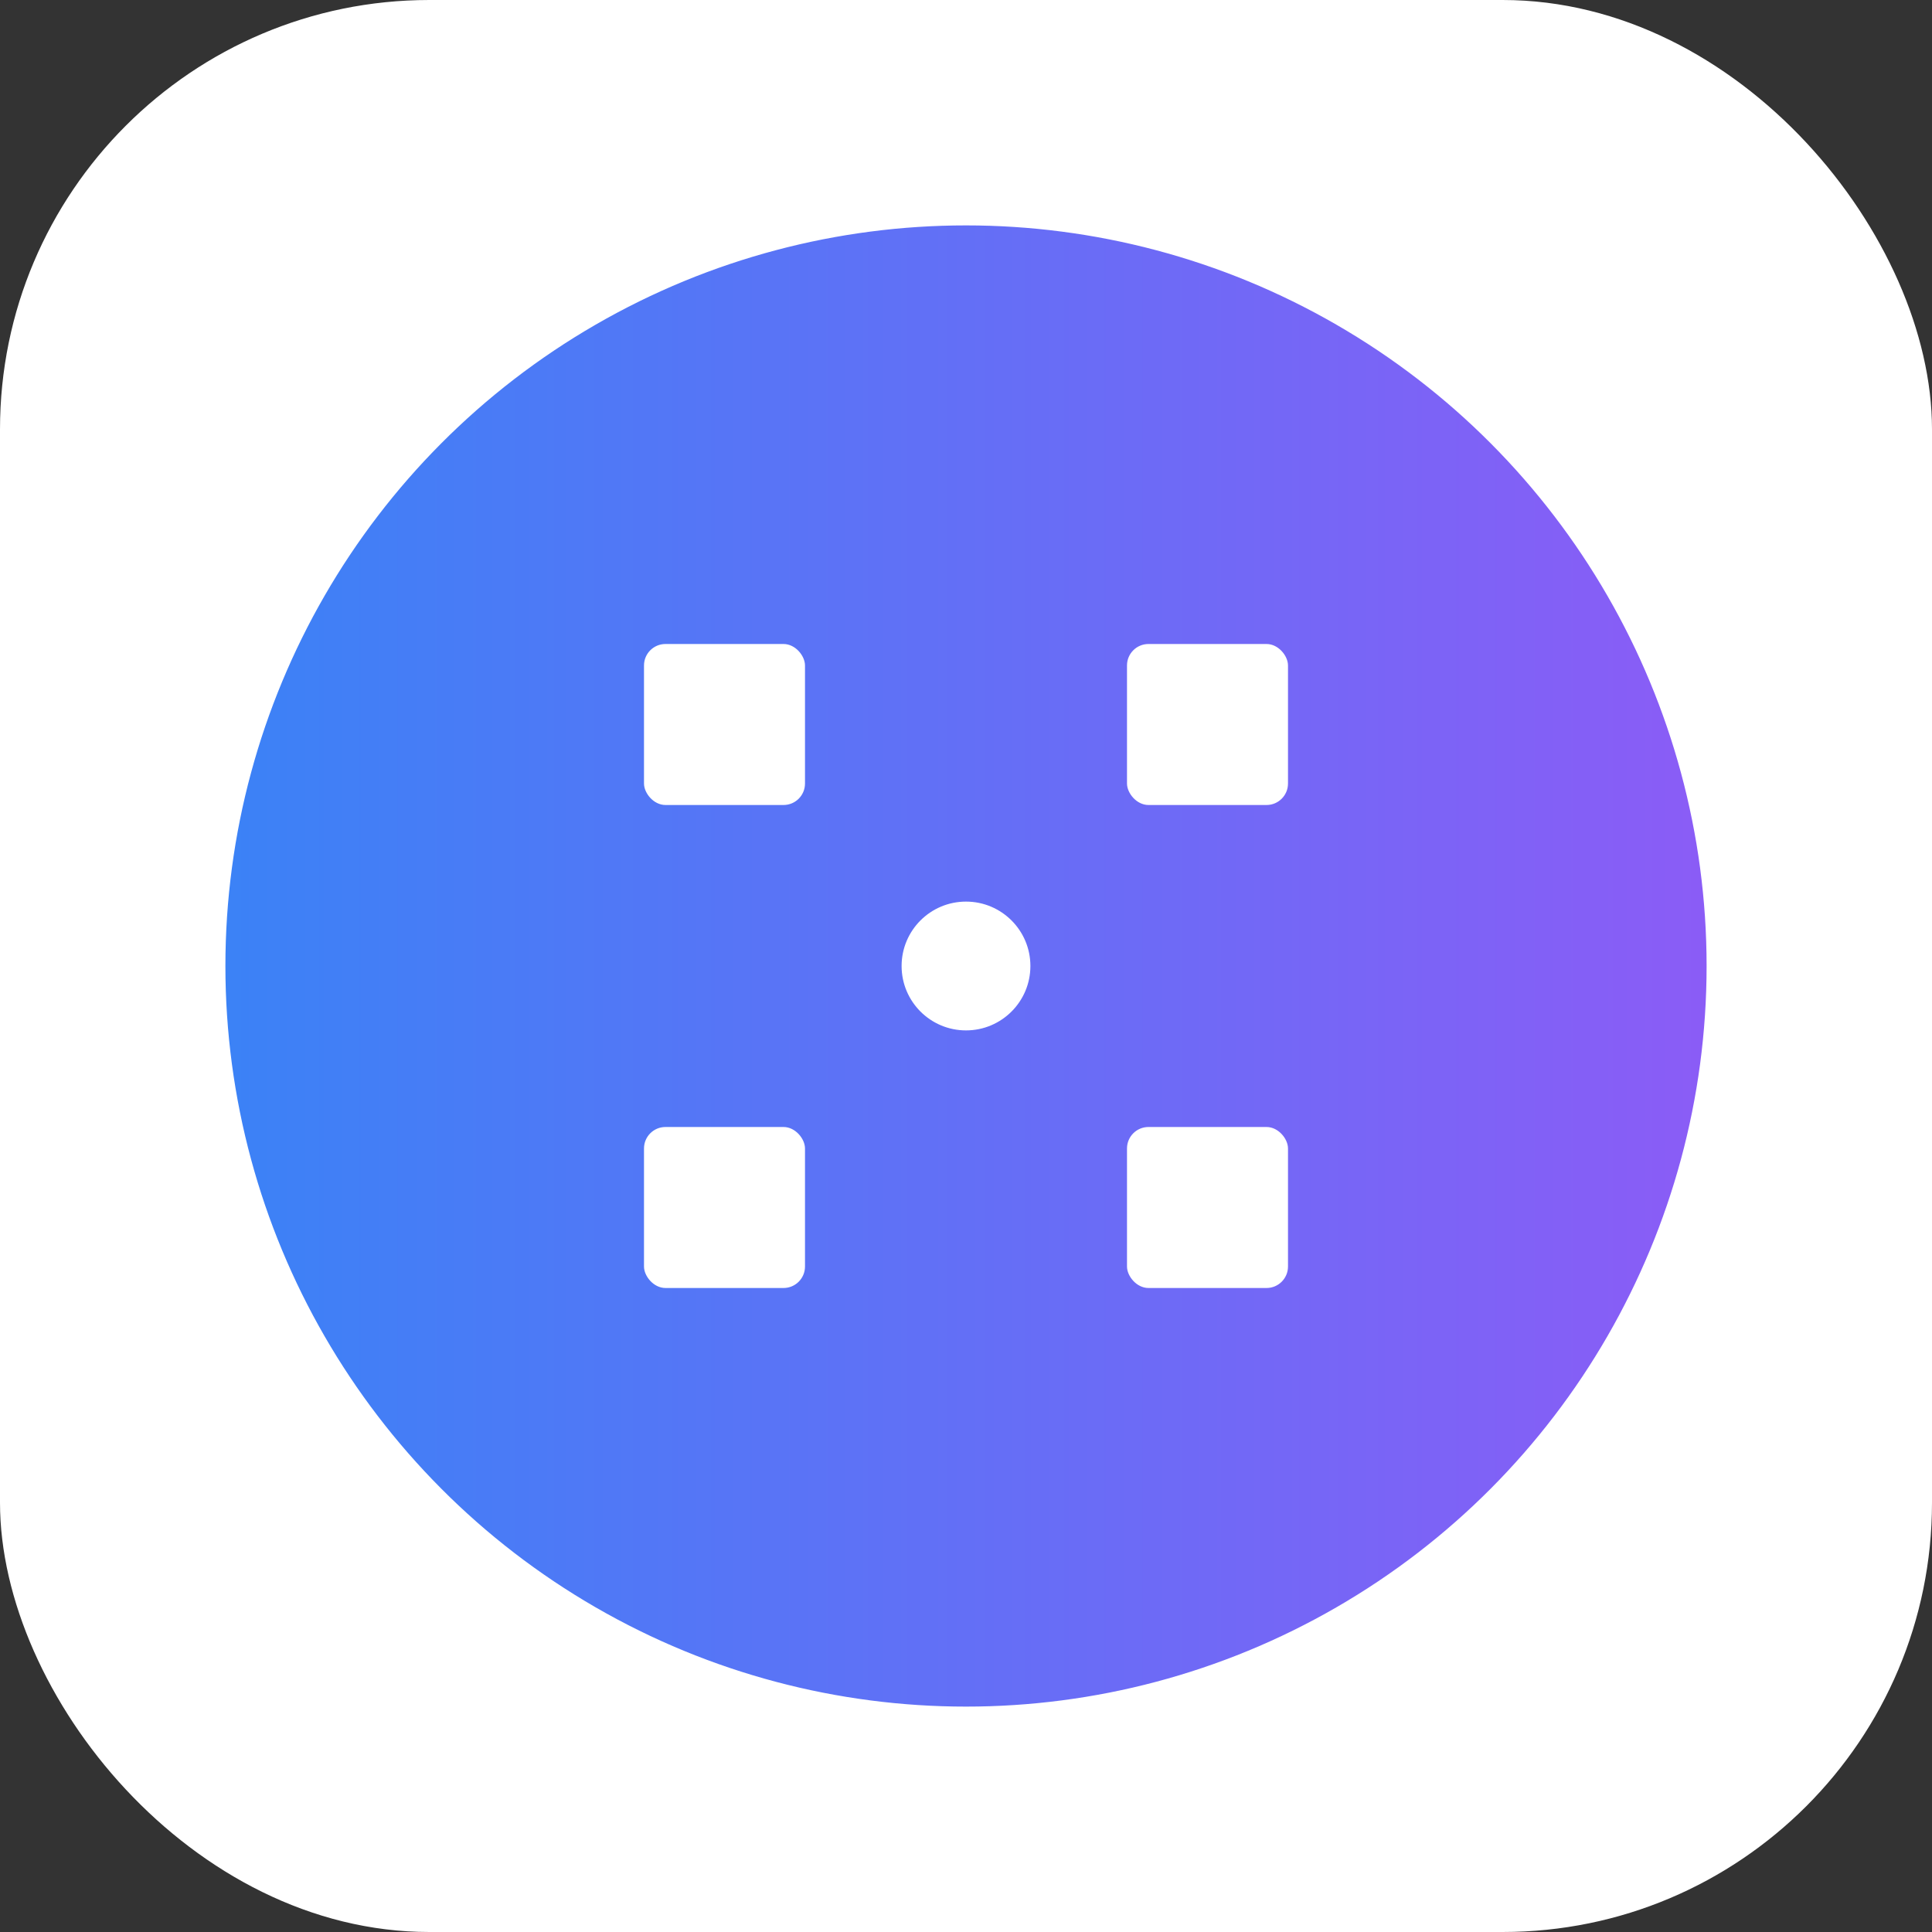 <svg width="180" height="180" xmlns="http://www.w3.org/2000/svg">
  <rect width="100%" height="100%" fill="#333333" stroke="none"/>
  <defs>
    <linearGradient id="appleIconGrad" x1="0%" y1="0%" x2="100%" y2="0%">
      <stop offset="0%" style="stop-color:#3b82f6;stop-opacity:1" />
      <stop offset="100%" style="stop-color:#8b5cf6;stop-opacity:1" />
    </linearGradient>
  </defs>
  
  <!-- Background -->
  <rect width="180" height="180" fill="white" rx="40"/>
  
  <!-- Outer circle -->
  <circle cx="90" cy="90" r="70" fill="url(#appleIconGrad)" stroke="white" stroke-width="2"/>
  
  <!-- Inner elements -->
  <rect x="60" y="60" width="15" height="15" fill="white" rx="2"/>
  <rect x="105" y="60" width="15" height="15" fill="white" rx="2"/>
  <rect x="60" y="105" width="15" height="15" fill="white" rx="2"/>
  <rect x="105" y="105" width="15" height="15" fill="white" rx="2"/>
  
  <!-- Center dot -->
  <circle cx="90" cy="90" r="6" fill="white"/>
</svg>
